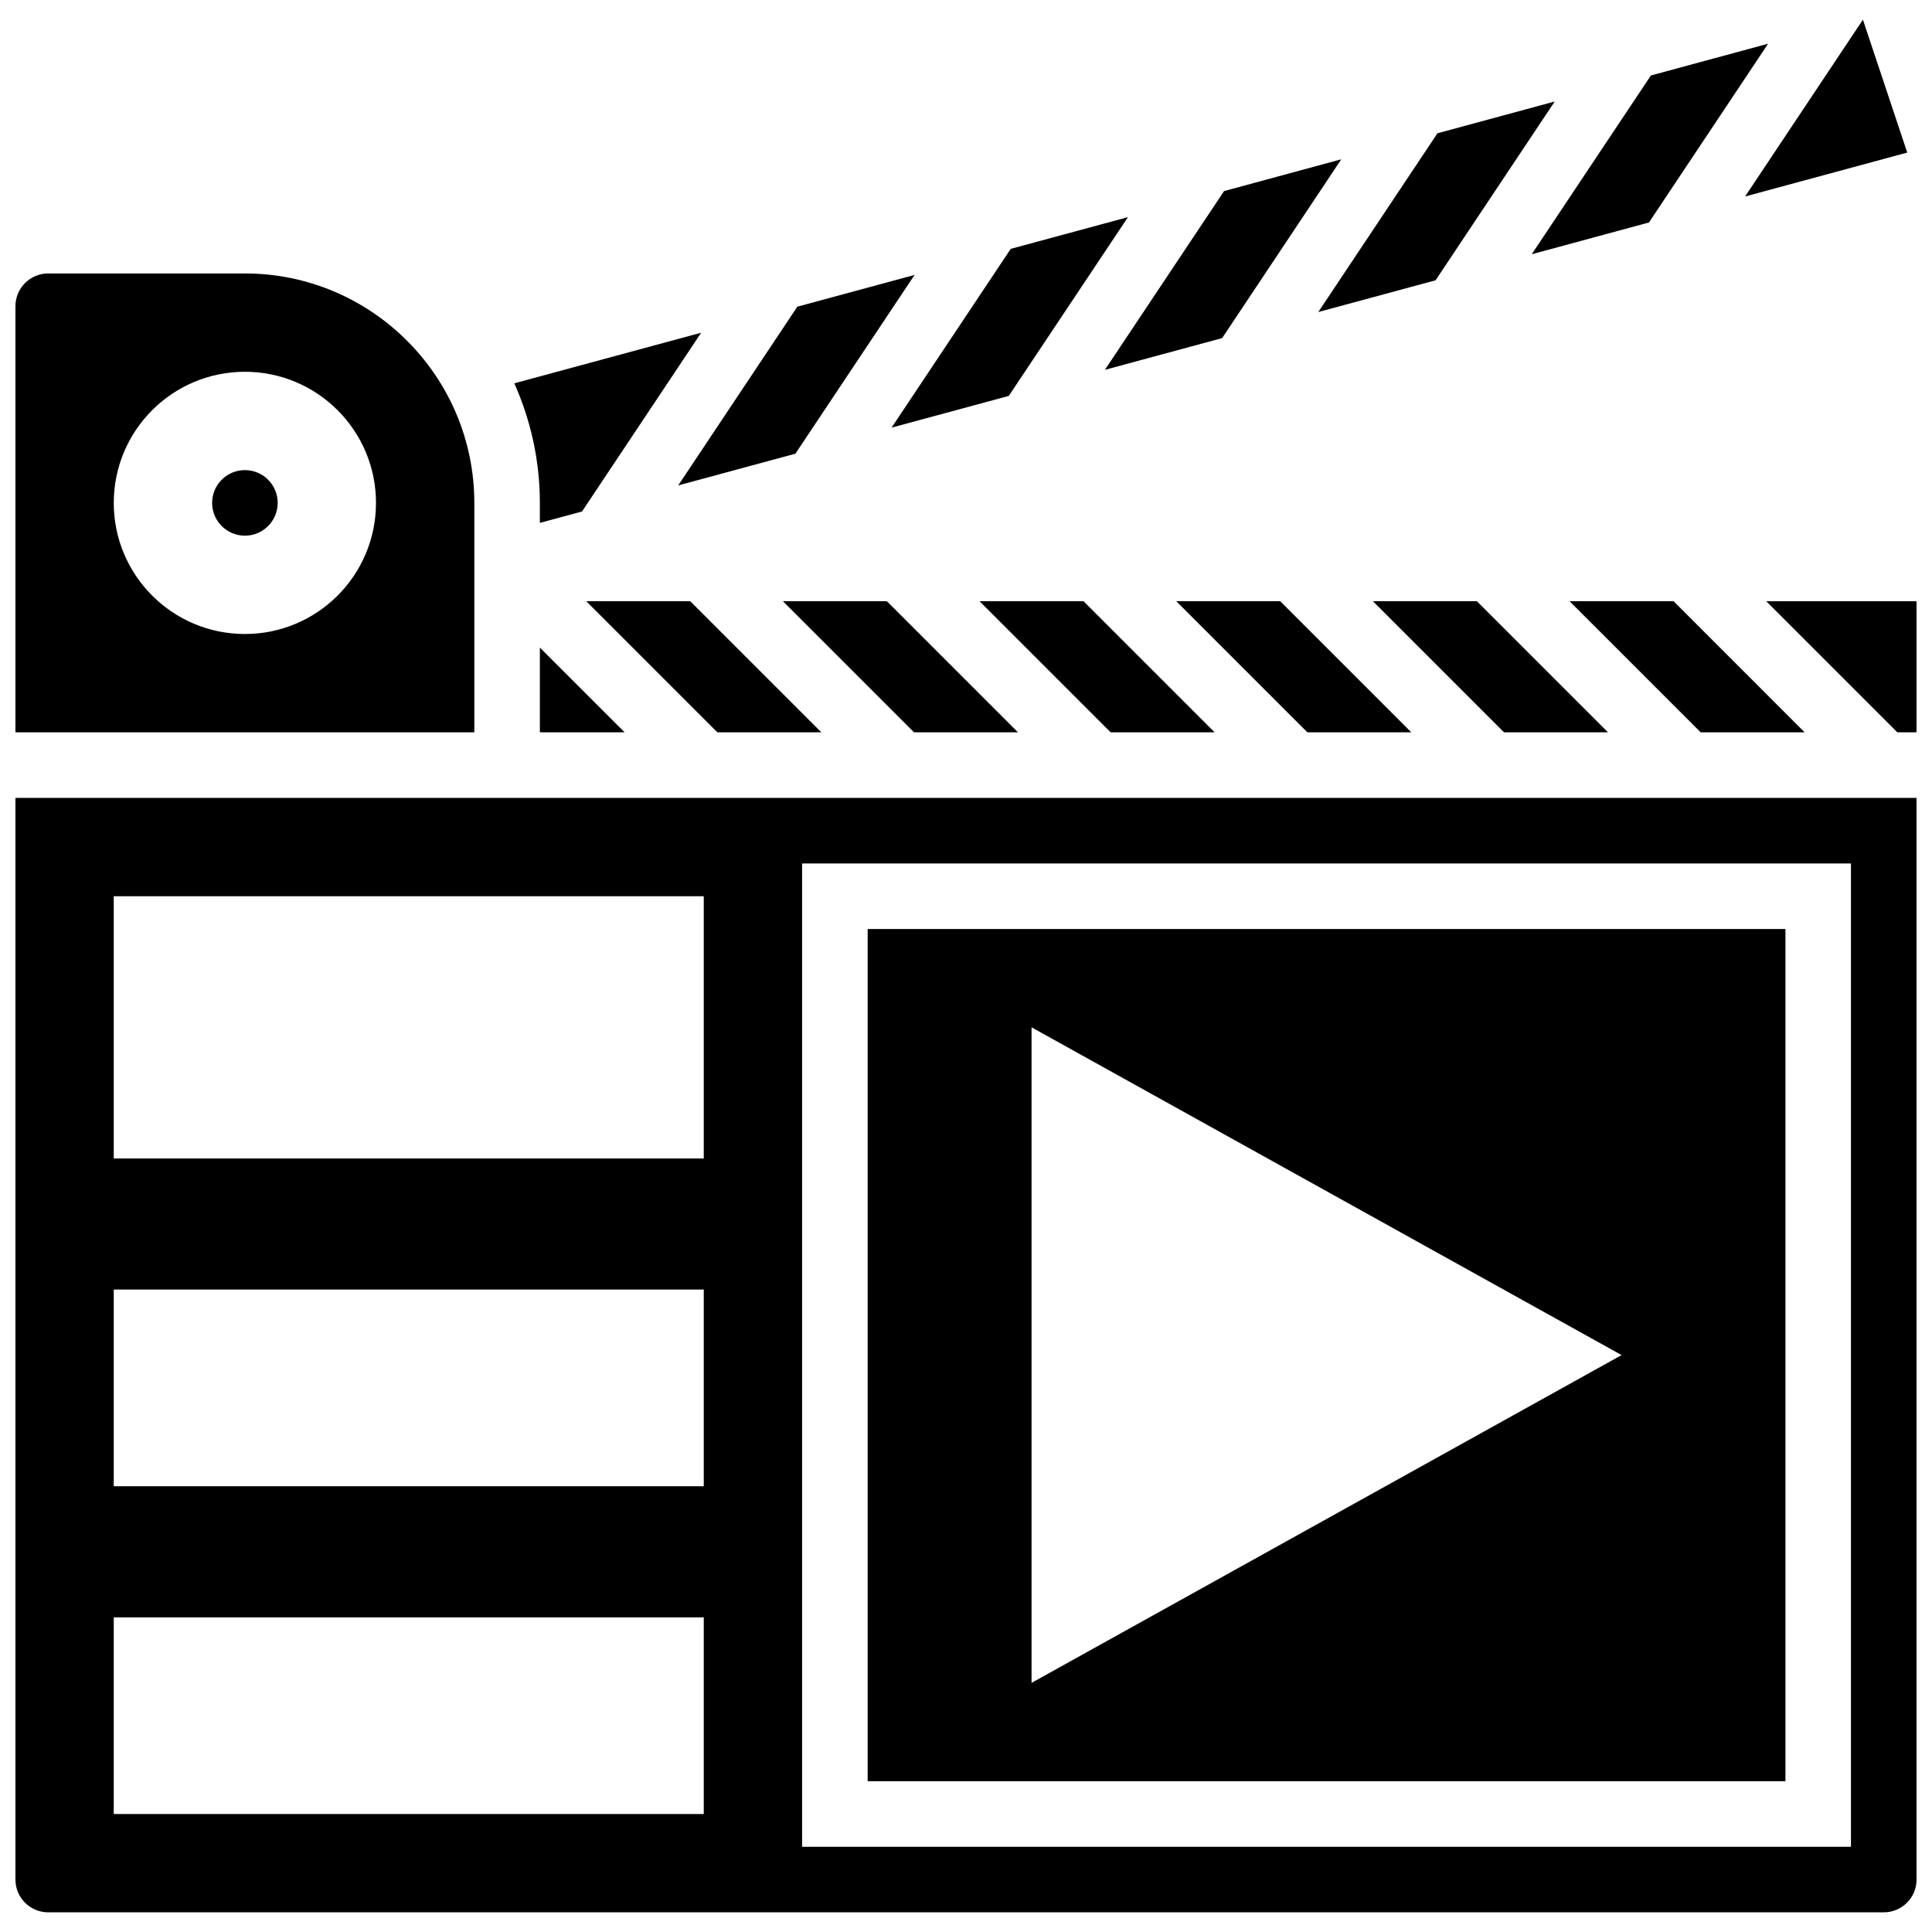 <?xml version="1.0" encoding="UTF-8"?>
<!-- Uploaded to: ICON Repo, www.svgrepo.com, Generator: ICON Repo Mixer Tools -->
<svg width="800px" height="800px" version="1.1" viewBox="144 144 512 512" xmlns="http://www.w3.org/2000/svg">
 <defs>
  <clipPath id="c">
   <path d="m148.09 355h503.81v296h-503.81z"/>
  </clipPath>
  <clipPath id="b">
   <path d="m148.09 216h121.91v123h-121.91z"/>
  </clipPath>
  <clipPath id="a">
   <path d="m612 303h39.902v36h-39.902z"/>
  </clipPath>
 </defs>
 <path d="m570.13 338.07-34.746-34.746h-27.551l34.746 34.746z"/>
 <path d="m518.01 338.07-34.746-34.746h-27.551l34.742 34.746z"/>
 <path d="m622.25 338.07-34.742-34.746h-27.555l34.746 34.746z"/>
 <path d="m467.88 233.6 31.574-47.383-31.062 8.418-31.582 47.375z"/>
 <path d="m580.99 202.96 31.574-47.375-31.062 8.418-31.582 47.375z"/>
 <path d="m524.44 218.28 31.574-47.379-31.074 8.418-31.582 47.375z"/>
 <path d="m649.44 184.43-11.746-35.215-31.227 46.855z"/>
 <path d="m465.89 338.07-34.746-34.746h-27.555l34.746 34.746z"/>
 <path d="m361.66 338.07-34.746-34.746h-27.551l34.746 34.746z"/>
 <path d="m411.34 248.92 31.582-47.379-31.07 8.41-31.574 47.375z"/>
 <path d="m287.07 338.07h22.465l-22.465-22.457z"/>
 <path d="m413.77 338.07-34.742-34.746h-27.555l34.746 34.746z"/>
 <path d="m373.94 616.04h243.22v-225.84l-243.22-0.004zm43.434-199.79 156.36 86.863-156.36 86.863z"/>
 <g clip-path="url(#c)">
  <path d="m269.7 355.45h-121.61v286.65c0 4.793 3.891 8.688 8.688 8.688h486.44c4.793 0 8.688-3.891 8.688-8.688v-286.65zm60.805 269.28h-156.36v-52.117h156.36zm0-86.863h-156.36v-52.117h156.36zm26.059-165.04h277.96v260.59h-277.96zm-26.059 78.176h-156.36v-69.492h156.36z"/>
 </g>
 <g clip-path="url(#b)">
  <path d="m269.7 277.27c0-33.531-27.285-60.805-60.805-60.805h-52.117c-4.793 0-8.688 3.898-8.688 8.688v112.92h121.61zm-60.805 34.746c-19.188 0-34.746-15.559-34.746-34.746s15.559-34.746 34.746-34.746 34.746 15.559 34.746 34.746c0 19.195-15.559 34.746-34.746 34.746z"/>
 </g>
 <g clip-path="url(#a)">
  <path d="m612.07 303.33 34.746 34.746h5.09v-34.746z"/>
 </g>
 <path d="m287.07 282.57 11.172-3.023 31.574-47.375-49.52 13.41c4.324 9.703 6.773 20.402 6.773 31.688z"/>
 <path d="m354.79 264.23 31.586-47.375-31.074 8.418-31.574 47.367z"/>
 <path d="m217.59 277.27c0 4.797-3.891 8.688-8.688 8.688-4.797 0-8.688-3.891-8.688-8.688s3.891-8.688 8.688-8.688c4.797 0 8.688 3.891 8.688 8.688"/>
</svg>